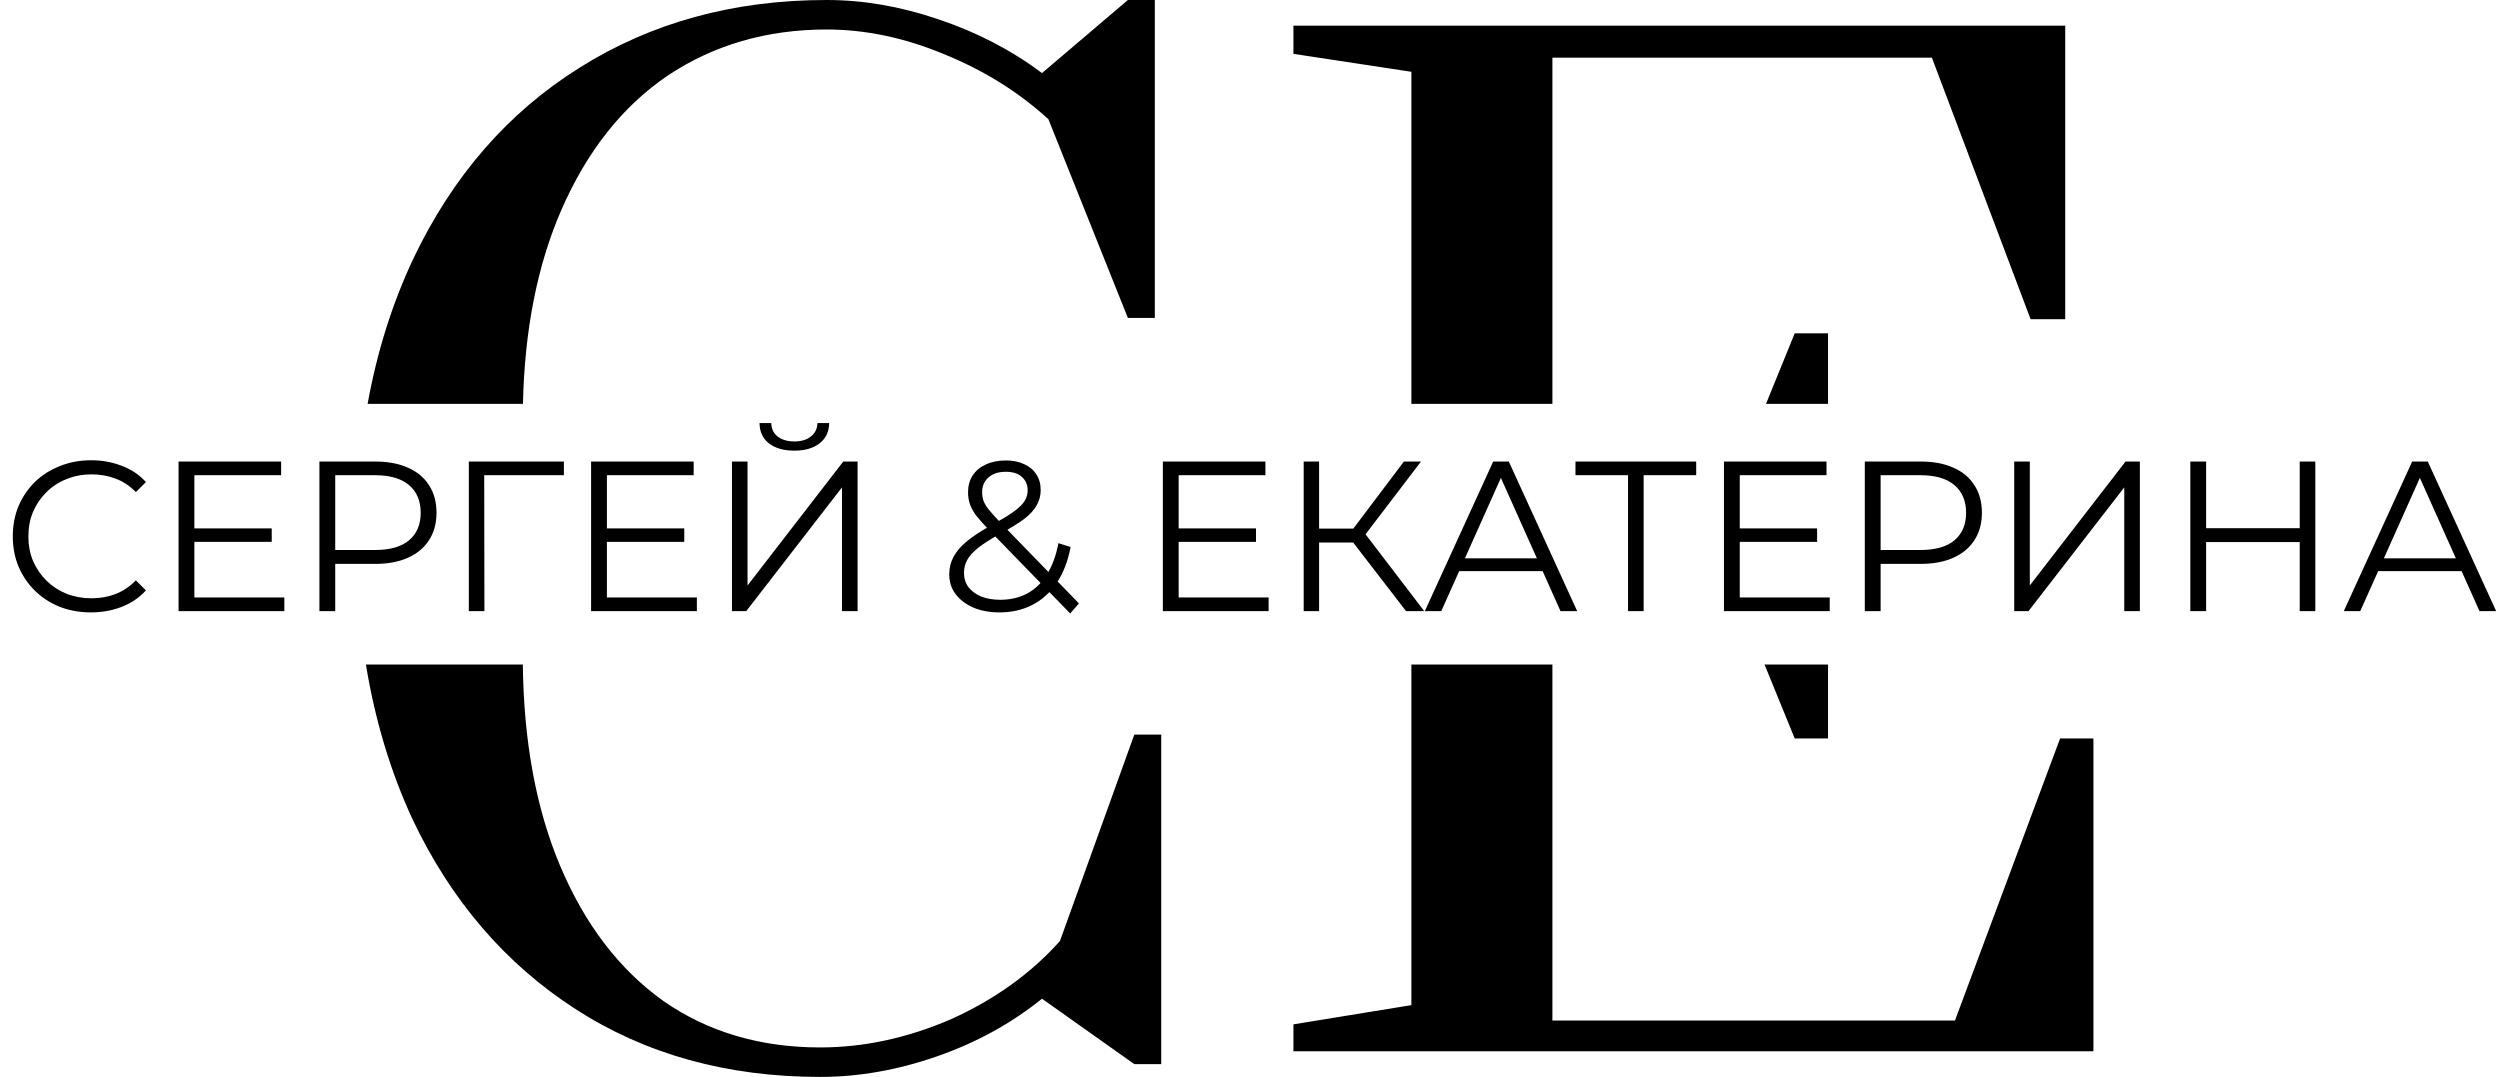 <?xml version="1.0" encoding="UTF-8"?> <svg xmlns="http://www.w3.org/2000/svg" width="1170" height="504" viewBox="0 0 1170 504" fill="none"><path fill-rule="evenodd" clip-rule="evenodd" d="M269.255 472.2C302.055 493.4 340.255 504 383.855 504C401.855 504 420.055 500.8 438.455 494.4C456.855 488 473.255 479 487.655 467.4L530.855 498H543.455V343.8H530.855L496.055 440.4C482.455 455.6 465.455 467.8 445.055 477C424.655 485.8 404.255 490.2 383.855 490.2C355.855 490.2 331.455 483 310.655 468.6C289.855 453.8 273.655 432.6 262.055 405C250.906 378.471 245.114 347.138 244.682 311H171.242C175.52 337.106 182.792 361.239 193.055 383.4C211.055 421.4 236.455 451 269.255 472.2ZM172.044 189C176.493 164.425 183.696 141.625 193.655 120.6C212.055 82.2 237.855 52.6 271.055 31.8C304.655 10.6 343.255 0 386.855 0C404.055 0 421.455 3 439.055 9C457.055 15 473.255 23.4 487.655 34.2L527.855 0H540.455V148.8H527.855L490.655 55.8C476.655 43 460.255 32.8 441.455 25.2C423.055 17.6 404.855 13.8 386.855 13.8C358.855 13.8 334.055 21 312.455 35.4C291.255 49.8 274.655 70.8 262.655 98.4C251.484 124.094 245.513 154.294 244.741 189H172.044ZM605.326 479.4V492H979.726V345.6H964.126L914.926 477.6H726.526V311H660.526V470.4L605.326 479.4ZM660.526 189H726.526V27H904.126L950.326 149.4H966.526V12H605.326V25.2L660.526 33.6V189ZM826.498 189H855.526V156H839.926L826.498 189ZM855.526 311H825.803L839.926 345.6H855.526V311Z" fill="black"></path><path d="M42.586 286.6C37.319 286.6 32.452 285.733 27.985 284C23.519 282.2 19.652 279.7 16.386 276.5C13.119 273.3 10.552 269.533 8.686 265.2C6.886 260.867 5.986 256.133 5.986 251C5.986 245.867 6.886 241.133 8.686 236.8C10.552 232.467 13.119 228.7 16.386 225.5C19.719 222.3 23.619 219.833 28.085 218.1C32.552 216.3 37.419 215.4 42.685 215.4C47.752 215.4 52.519 216.267 56.986 218C61.452 219.667 65.219 222.2 68.286 225.6L63.586 230.3C60.719 227.367 57.552 225.267 54.086 224C50.619 222.667 46.886 222 42.886 222C38.685 222 34.785 222.733 31.186 224.2C27.585 225.6 24.452 227.633 21.785 230.3C19.119 232.9 17.019 235.967 15.486 239.5C14.019 242.967 13.286 246.8 13.286 251C13.286 255.2 14.019 259.067 15.486 262.6C17.019 266.067 19.119 269.133 21.785 271.8C24.452 274.4 27.585 276.433 31.186 277.9C34.785 279.3 38.685 280 42.886 280C46.886 280 50.619 279.333 54.086 278C57.552 276.667 60.719 274.533 63.586 271.6L68.286 276.3C65.219 279.7 61.452 282.267 56.986 284C52.519 285.733 47.719 286.6 42.586 286.6ZM90.168 247.3H127.168V253.6H90.168V247.3ZM90.968 279.6H133.068V286H83.568V216H131.568V222.4H90.968V279.6ZM149.486 286V216H175.686C181.619 216 186.719 216.967 190.986 218.9C195.252 220.767 198.519 223.5 200.786 227.1C203.119 230.633 204.286 234.933 204.286 240C204.286 244.933 203.119 249.2 200.786 252.8C198.519 256.333 195.252 259.067 190.986 261C186.719 262.933 181.619 263.9 175.686 263.9H153.586L156.886 260.4V286H149.486ZM156.886 261L153.586 257.4H175.486C182.486 257.4 187.786 255.9 191.386 252.9C195.052 249.833 196.886 245.533 196.886 240C196.886 234.4 195.052 230.067 191.386 227C187.786 223.933 182.486 222.4 175.486 222.4H153.586L156.886 218.9V261ZM219.407 286V216H263.907V222.4H224.707L226.607 220.5L226.707 286H219.407ZM283.234 247.3H320.234V253.6H283.234V247.3ZM284.034 279.6H326.134V286H276.634V216H324.634V222.4H284.034V279.6ZM342.552 286V216H349.852V274L394.652 216H401.352V286H394.052V228.1L349.252 286H342.552ZM371.752 210.9C366.752 210.9 362.785 209.767 359.852 207.5C356.985 205.233 355.519 202.067 355.452 198H360.952C361.019 200.667 362.019 202.767 363.952 204.3C365.952 205.833 368.552 206.6 371.752 206.6C374.952 206.6 377.519 205.833 379.452 204.3C381.452 202.767 382.485 200.667 382.552 198H388.052C387.985 202.067 386.485 205.233 383.552 207.5C380.619 209.767 376.685 210.9 371.752 210.9ZM467.746 286.6C463.212 286.6 459.179 285.867 455.646 284.4C452.112 282.867 449.312 280.767 447.246 278.1C445.246 275.433 444.246 272.333 444.246 268.8C444.246 265.8 444.912 263.067 446.246 260.6C447.579 258.067 449.712 255.6 452.646 253.2C455.646 250.733 459.612 248.167 464.546 245.5C468.746 243.167 472.012 241.167 474.346 239.5C476.746 237.767 478.446 236.133 479.446 234.6C480.446 233 480.946 231.3 480.946 229.5C480.946 226.9 480.046 224.8 478.246 223.2C476.512 221.6 474.012 220.8 470.746 220.8C467.212 220.8 464.479 221.7 462.546 223.5C460.612 225.233 459.646 227.5 459.646 230.3C459.646 231.7 459.846 233.033 460.246 234.3C460.712 235.567 461.546 236.967 462.746 238.5C464.012 240.033 465.746 241.967 467.946 244.3L504.946 282.4L500.846 287.1L462.246 247.4C459.912 244.933 458.046 242.8 456.646 241C455.312 239.133 454.379 237.367 453.846 235.7C453.312 234.033 453.046 232.267 453.046 230.4C453.046 227.4 453.746 224.8 455.146 222.6C456.612 220.333 458.679 218.6 461.346 217.4C464.012 216.133 467.146 215.5 470.746 215.5C474.012 215.5 476.846 216.067 479.246 217.2C481.712 218.267 483.612 219.833 484.946 221.9C486.346 223.967 487.046 226.467 487.046 229.4C487.046 231.933 486.412 234.3 485.146 236.5C483.946 238.7 481.946 240.867 479.146 243C476.346 245.067 472.546 247.4 467.746 250C463.546 252.333 460.212 254.467 457.746 256.4C455.346 258.333 453.646 260.233 452.646 262.1C451.646 263.9 451.146 265.9 451.146 268.1C451.146 270.633 451.846 272.867 453.246 274.8C454.712 276.667 456.712 278.133 459.246 279.2C461.846 280.2 464.812 280.7 468.146 280.7C472.812 280.7 476.979 279.733 480.646 277.8C484.312 275.867 487.379 272.933 489.846 269C492.379 265.067 494.212 260.133 495.346 254.2L501.046 256C499.779 262.667 497.612 268.267 494.546 272.8C491.479 277.333 487.679 280.767 483.146 283.1C478.612 285.433 473.479 286.6 467.746 286.6ZM550.812 247.3H587.812V253.6H550.812V247.3ZM551.612 279.6H593.712V286H544.212V216H592.212V222.4H551.612V279.6ZM658.03 286L631.13 251.1L637.13 247.5L666.53 286H658.03ZM610.13 286V216H617.33V286H610.13ZM615.13 253.9V247.4H637.03V253.9H615.13ZM637.73 251.8L630.93 250.6L657.03 216H665.03L637.73 251.8ZM666.822 286L698.822 216H706.122L738.122 286H730.322L700.922 220.3H703.922L674.522 286H666.822ZM679.422 267.3L681.622 261.3H722.322L724.522 267.3H679.422ZM761.921 286V220.4L763.921 222.4H737.321V216H793.821V222.4H767.321L769.221 220.4V286H761.921ZM813.41 247.3H850.41V253.6H813.41V247.3ZM814.21 279.6H856.31V286H806.81V216H854.81V222.4H814.21V279.6ZM872.728 286V216H898.928C904.861 216 909.961 216.967 914.228 218.9C918.494 220.767 921.761 223.5 924.028 227.1C926.361 230.633 927.528 234.933 927.528 240C927.528 244.933 926.361 249.2 924.028 252.8C921.761 256.333 918.494 259.067 914.228 261C909.961 262.933 904.861 263.9 898.928 263.9H876.828L880.128 260.4V286H872.728ZM880.128 261L876.828 257.4H898.728C905.728 257.4 911.028 255.9 914.628 252.9C918.294 249.833 920.128 245.533 920.128 240C920.128 234.4 918.294 230.067 914.628 227C911.028 223.933 905.728 222.4 898.728 222.4H876.828L880.128 218.9V261ZM942.65 286V216H949.95V274L994.75 216H1001.45V286H994.15V228.1L949.35 286H942.65ZM1076.27 216H1083.57V286H1076.27V216ZM1032.47 286H1025.07V216H1032.47V286ZM1076.97 253.7H1031.67V247.2H1076.97V253.7ZM1096.9 286L1128.9 216H1136.2L1168.2 286H1160.4L1131 220.3H1134L1104.6 286H1096.9ZM1109.5 267.3L1111.7 261.3H1152.4L1154.6 267.3H1109.5Z" fill="black"></path></svg> 